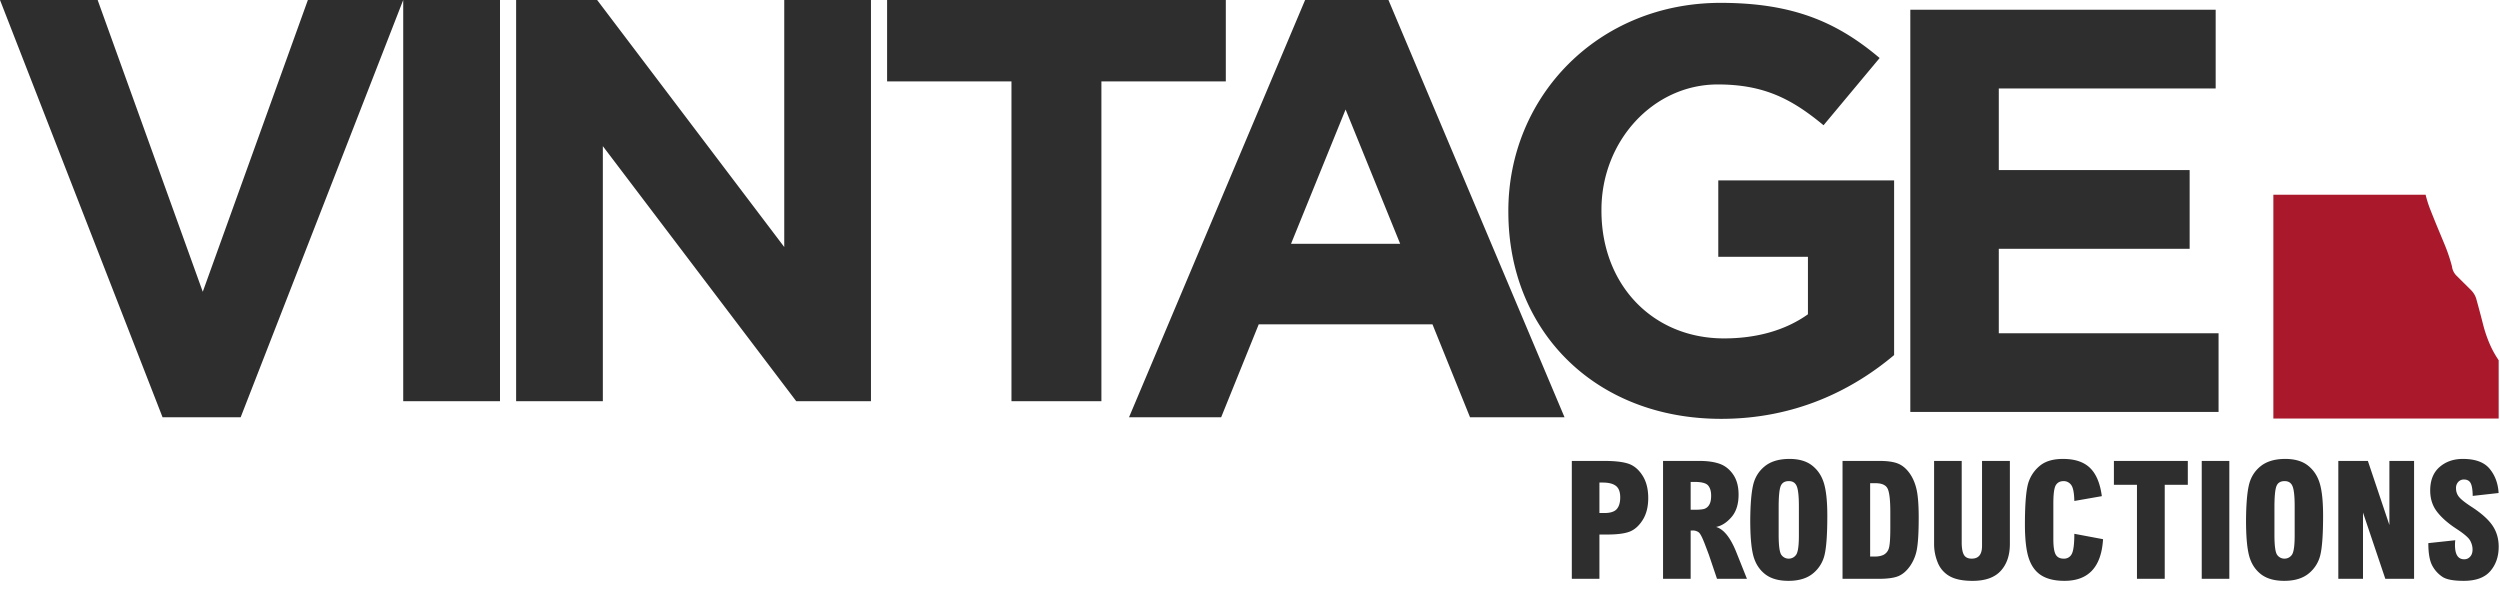 <svg width="160" height="38" viewBox="0 0 160 38" xmlns="http://www.w3.org/2000/svg"><title>Group 13</title><g fill="none" fill-rule="evenodd"><path fill="#2E2E2E" d="M19.704 0l-6.727 18.673L6.249 0H0l10.403 26.703h5L25.806 0zM25.806 25.676H32V0h-6.194zM50.192 0v15.809L38.217 0h-5.185v25.676h5.55V9.353l12.377 16.323h4.783V0zM56.774 0v5.209h7.96v20.467h5.756V5.209h7.962V0zM83.527 0L72.258 26.703h5.897l2.404-5.947h11.119l2.403 5.947h6.048L88.861 0h-5.334zm2.591 7.008l3.494 8.597h-6.987l3.493-8.597zM96.534 13.568v-.073c0-7.318 5.738-13.312 13.585-13.312 4.663 0 7.477 1.25 10.178 3.53l-3.59 4.303c-1.999-1.655-3.775-2.611-6.774-2.611-4.145 0-7.44 3.64-7.44 8.017v.073c0 4.707 3.258 8.163 7.847 8.163 2.073 0 3.924-.514 5.368-1.544v-3.677h-5.738v-4.89h11.253v11.178c-2.665 2.243-6.33 4.081-11.068 4.081-8.07 0-13.62-5.626-13.62-13.238M122.26.625h19.543v5.037h-13.88v5.222h12.214v5.038h-12.214v5.405h14.065v5.038H122.26zM102.363 32.834h.31c.384 0 .65-.083.799-.252.147-.167.222-.419.222-.751 0-.346-.091-.591-.275-.733-.183-.143-.464-.214-.844-.214h-.212v1.95zm-1.767-3.335h2.082c.674 0 1.187.06 1.54.178.352.118.652.368.899.751.246.383.37.864.37 1.444 0 .563-.118 1.03-.353 1.403-.234.372-.511.62-.83.747-.32.124-.793.187-1.418.187h-.523v2.836h-1.767v-7.546zM108.202 32.624h.254c.294 0 .5-.019.621-.057a.565.565 0 00.309-.255c.084-.132.127-.328.127-.589 0-.285-.065-.502-.195-.654-.129-.15-.417-.226-.862-.226h-.254v1.78zm-1.767-3.125h2.331c.515 0 .946.062 1.293.185.347.124.636.353.865.687.23.336.345.764.345 1.285 0 .61-.152 1.09-.456 1.441-.305.35-.633.56-.985.628.487.14.917.675 1.29 1.6l.687 1.72h-1.916l-.526-1.555-.254-.669c-.16-.418-.288-.668-.388-.748a.612.612 0 00-.395-.121h-.124v3.093h-1.767v-7.546zM113.834 34.22c0 .714.06 1.148.181 1.301a.566.566 0 00.467.232.569.569 0 00.46-.234c.125-.156.187-.573.187-1.252v-1.861c0-.624-.044-1.05-.132-1.275-.088-.227-.259-.34-.51-.34-.27 0-.446.111-.529.334-.083.223-.124.674-.124 1.353v1.743zm-1.818-.912c.006-1.002.067-1.752.181-2.251.114-.5.364-.906.751-1.218.387-.312.914-.468 1.58-.468.608 0 1.093.142 1.454.427.36.284.612.664.753 1.14.142.475.213 1.164.213 2.066 0 1.168-.057 1.996-.171 2.486a2.153 2.153 0 01-.746 1.21c-.384.315-.907.474-1.57.474-.636 0-1.137-.145-1.503-.435-.366-.29-.615-.682-.746-1.176-.131-.495-.196-1.247-.196-2.255zM119.689 35.62h.28c.244 0 .442-.04.59-.117a.673.673 0 00.321-.396c.066-.187.1-.622.1-1.305v-1.03c0-.768-.058-1.268-.173-1.5-.113-.232-.372-.347-.776-.347h-.342v4.694zm-1.767-6.121h2.365c.497 0 .886.054 1.164.162.28.108.527.308.741.597.214.29.368.639.463 1.046.095.405.142 1.016.142 1.829 0 .875-.035 1.528-.106 1.959a2.71 2.71 0 01-.442 1.127c-.225.321-.477.538-.756.654-.28.115-.702.172-1.268.172h-2.303V29.5zM123.782 29.499h1.767v5.213c0 .36.046.625.138.791.093.167.26.25.504.25.223 0 .39-.07.499-.208.11-.14.162-.348.16-.627V29.5h1.782v5.317c0 .717-.195 1.29-.584 1.717-.39.427-.99.641-1.803.641-.643 0-1.138-.104-1.488-.31a1.73 1.73 0 01-.75-.882 3.085 3.085 0 01-.225-1.14v-5.343zM134.517 31.754l-1.76.308c-.011-.528-.08-.872-.206-1.031a.584.584 0 00-.479-.24c-.225 0-.39.086-.498.257-.107.172-.16.564-.16 1.177v2.279c0 .476.05.804.148.982.098.179.27.267.515.267a.541.541 0 00.52-.308c.106-.205.16-.633.16-1.282l1.838.345c-.107 1.777-.93 2.666-2.471 2.666-.608 0-1.098-.115-1.47-.345-.37-.23-.64-.592-.807-1.086-.168-.494-.252-1.219-.252-2.172 0-1.417.086-2.345.257-2.783a2.28 2.28 0 01.774-1.037c.346-.254.815-.38 1.41-.38.756 0 1.332.193 1.728.579.395.386.646.987.753 1.804M135.29 29.499h4.73v1.53h-1.477v6.016h-1.777v-6.017h-1.476zM140.911 37.044h1.766V29.5h-1.766zM145.564 34.22c0 .714.06 1.148.181 1.301a.566.566 0 00.467.232.569.569 0 00.46-.234c.125-.156.187-.573.187-1.252v-1.861c0-.624-.044-1.05-.132-1.275-.088-.227-.259-.34-.51-.34-.27 0-.446.111-.529.334-.083.223-.124.674-.124 1.353v1.743zm-1.818-.912c.006-1.002.067-1.752.181-2.251.114-.5.364-.906.751-1.218.387-.312.914-.468 1.58-.468.608 0 1.093.142 1.454.427.36.284.612.664.753 1.14.142.475.213 1.164.213 2.066 0 1.168-.057 1.996-.17 2.486a2.153 2.153 0 01-.747 1.21c-.384.315-.907.474-1.57.474-.636 0-1.137-.145-1.503-.435-.366-.29-.615-.682-.746-1.176-.131-.495-.196-1.247-.196-2.255zM149.652 29.499h1.892l1.377 4.102v-4.102h1.58v7.546h-1.84l-1.429-4.241v4.24h-1.58zM159.911 31.553l-1.658.185c-.004-.384-.047-.655-.13-.813-.082-.158-.227-.237-.434-.237a.483.483 0 00-.356.15.562.562 0 00-.148.41c0 .22.068.41.203.567.134.162.414.38.84.654.61.402 1.045.796 1.302 1.181.257.386.386.833.386 1.341 0 .625-.179 1.144-.536 1.56-.358.415-.925.623-1.702.623-.632 0-1.078-.08-1.337-.24a1.96 1.96 0 01-.658-.702c-.18-.31-.27-.8-.27-1.472l1.726-.185c-.014.092-.02.193-.02.303 0 .306.048.534.146.688.1.152.247.228.444.228.152 0 .279-.055.38-.168.103-.11.154-.262.154-.455 0-.195-.051-.386-.153-.573-.102-.187-.39-.435-.863-.744-.535-.347-.952-.71-1.249-1.091-.297-.382-.445-.838-.445-1.37 0-.652.198-1.152.596-1.5.397-.348.896-.522 1.497-.522.794 0 1.365.21 1.712.633.347.421.538.938.573 1.549"/><path d="M159.373 22.088a8.353 8.353 0 01-.464-1.356 71.242 71.242 0 00-.437-1.637 1.364 1.364 0 00-.336-.538l-.464-.46a156.3 156.3 0 00-.463-.46 1.004 1.004 0 01-.283-.59 10.912 10.912 0 00-.464-1.381l-.489-1.177a79.433 79.433 0 01-.463-1.151 7.453 7.453 0 01-.271-.875h-9.744v14.325h14.42v-3.732a6.327 6.327 0 01-.542-.968" fill="#AA182C"/></g></svg>